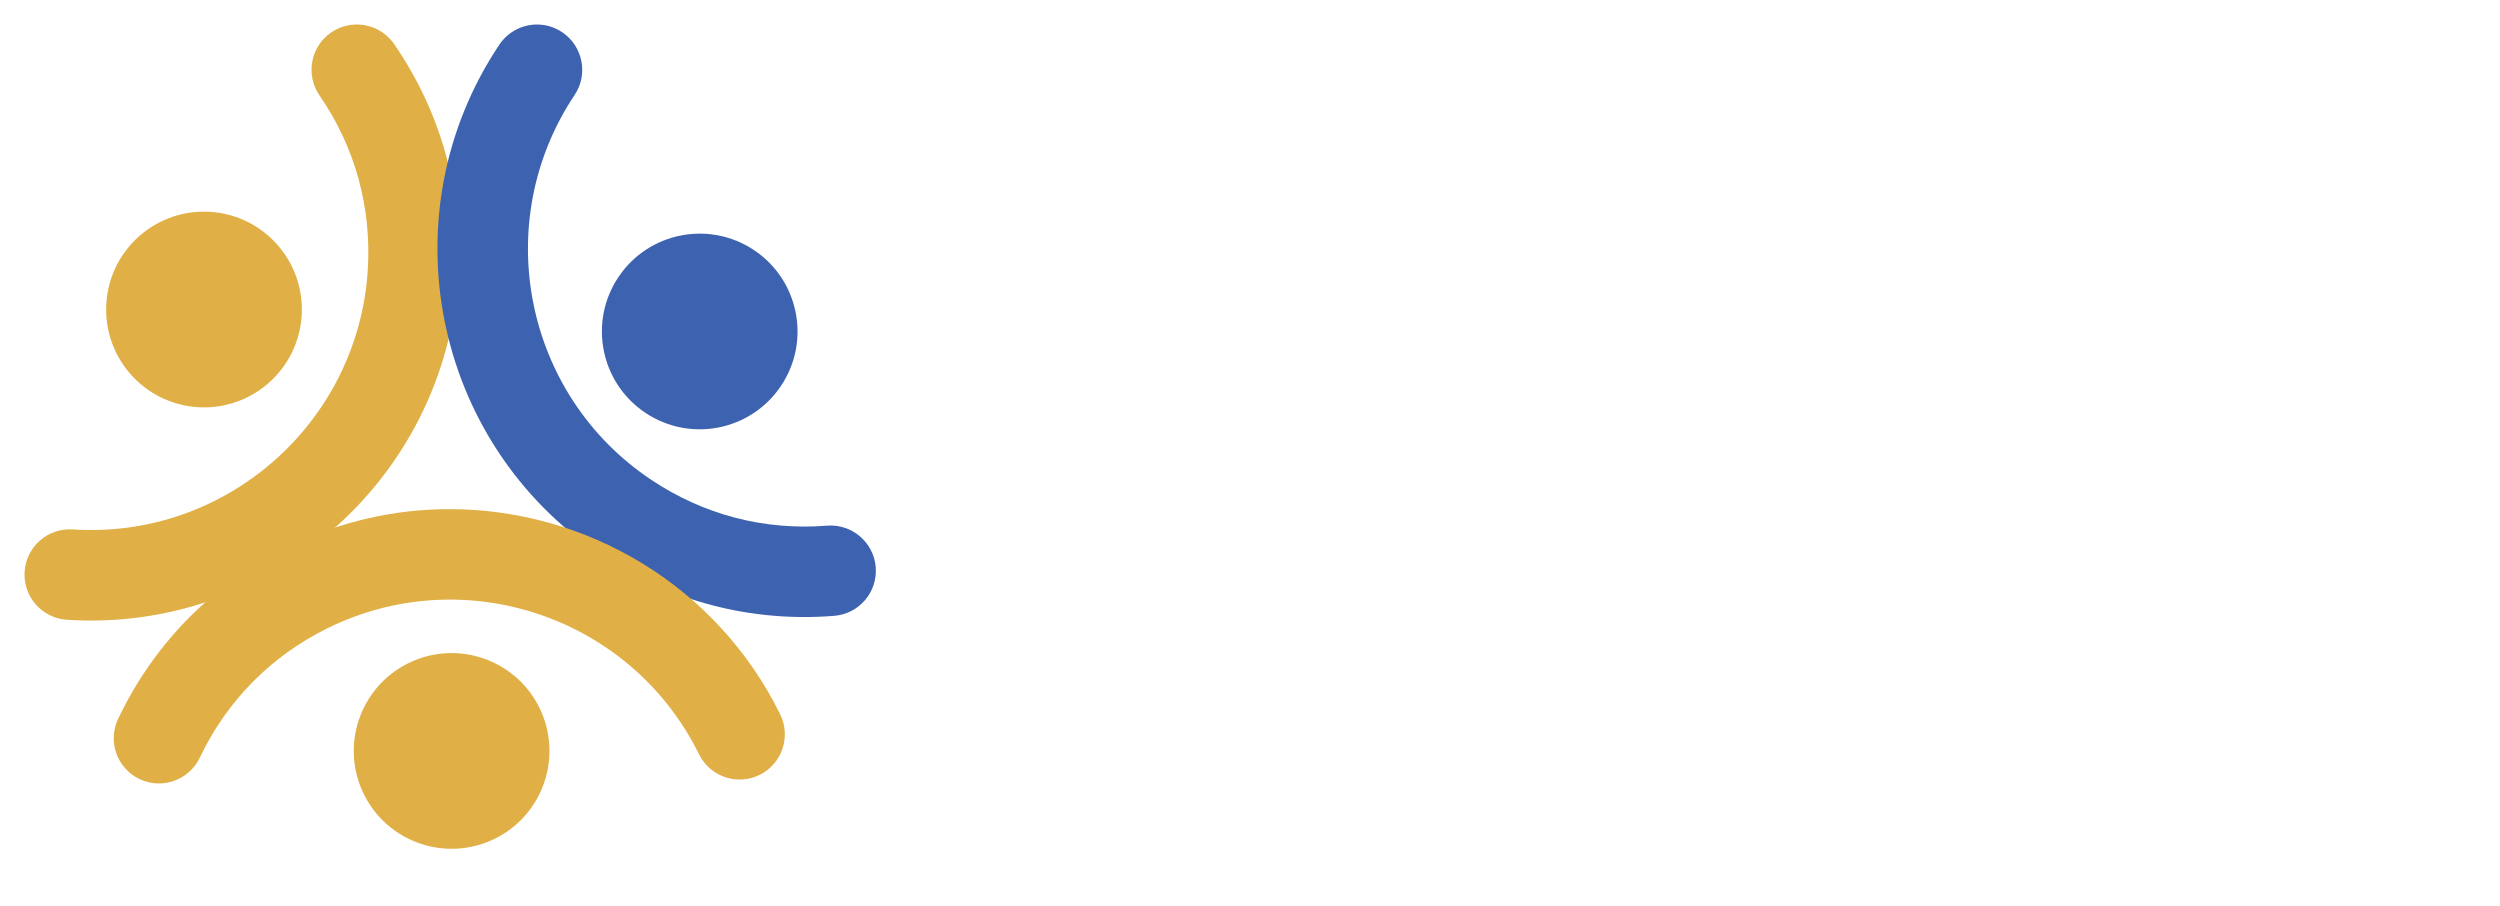 <svg xmlns="http://www.w3.org/2000/svg" xmlns:xlink="http://www.w3.org/1999/xlink" version="1.0" x="0" y="0" width="2400" height="870.163" viewBox="111.859 103.92 116.283 42.16" preserveAspectRatio="xMidYMid meet" color-interpolation-filters="sRGB"><g><defs><linearGradient id="92" x1="0%" y1="0%" x2="100%" y2="0%"><stop offset="0%" stop-color="#fa71cd"></stop> <stop offset="100%" stop-color="#9b59b6"></stop></linearGradient><linearGradient id="93" x1="0%" y1="0%" x2="100%" y2="0%"><stop offset="0%" stop-color="#f9d423"></stop> <stop offset="100%" stop-color="#f83600"></stop></linearGradient><linearGradient id="94" x1="0%" y1="0%" x2="100%" y2="0%"><stop offset="0%" stop-color="#0064d2"></stop> <stop offset="100%" stop-color="#1cb0f6"></stop></linearGradient><linearGradient id="95" x1="0%" y1="0%" x2="100%" y2="0%"><stop offset="0%" stop-color="#f00978"></stop> <stop offset="100%" stop-color="#3f51b1"></stop></linearGradient><linearGradient id="96" x1="0%" y1="0%" x2="100%" y2="0%"><stop offset="0%" stop-color="#7873f5"></stop> <stop offset="100%" stop-color="#ec77ab"></stop></linearGradient><linearGradient id="97" x1="0%" y1="0%" x2="100%" y2="0%"><stop offset="0%" stop-color="#f9d423"></stop> <stop offset="100%" stop-color="#e14fad"></stop></linearGradient><linearGradient id="98" x1="0%" y1="0%" x2="100%" y2="0%"><stop offset="0%" stop-color="#009efd"></stop> <stop offset="100%" stop-color="#2af598"></stop></linearGradient><linearGradient id="99" x1="0%" y1="0%" x2="100%" y2="0%"><stop offset="0%" stop-color="#ffcc00"></stop> <stop offset="100%" stop-color="#00b140"></stop></linearGradient><linearGradient id="100" x1="0%" y1="0%" x2="100%" y2="0%"><stop offset="0%" stop-color="#d51007"></stop> <stop offset="100%" stop-color="#ff8177"></stop></linearGradient><linearGradient id="102" x1="0%" y1="0%" x2="100%" y2="0%"><stop offset="0%" stop-color="#a2b6df"></stop> <stop offset="100%" stop-color="#0c3483"></stop></linearGradient><linearGradient id="103" x1="0%" y1="0%" x2="100%" y2="0%"><stop offset="0%" stop-color="#7ac5d8"></stop> <stop offset="100%" stop-color="#eea2a2"></stop></linearGradient><linearGradient id="104" x1="0%" y1="0%" x2="100%" y2="0%"><stop offset="0%" stop-color="#00ecbc"></stop> <stop offset="100%" stop-color="#007adf"></stop></linearGradient><linearGradient id="105" x1="0%" y1="0%" x2="100%" y2="0%"><stop offset="0%" stop-color="#b88746"></stop> <stop offset="100%" stop-color="#fdf5a6"></stop></linearGradient></defs><g fill="#fff" class="icon-text-wrapper icon-svg-group iconsvg" transform="translate(112.999,105.06)"><g class="iconsvg-imagesvg" transform="translate(0,0)"><g><rect fill="#fff" fill-opacity="0" stroke-width="2" x="0" y="0" width="39.6" height="39.88" class="image-rect"></rect> <svg filter="url(#colors5304942239)" x="0" y="0" width="39.6" height="39.88" filtersec="colorsf8685769038" class="image-svg-svg primary" style="overflow: visible;"><svg xmlns="http://www.w3.org/2000/svg" xmlns:xlink="http://www.w3.org/1999/xlink" version="1.1" id="图层_1" x="0px" y="0px" viewBox="0.799 1 93.197 93.857" enable-background="new 0 0 95 92" xml:space="preserve"> <g> <path fill="#E0AF45" d="M37.17,1c1.58,0,3.12,0.75,4.09,2.14c5.18,7.53,7.6,16.33,7,25.47c-1.46,22.16-20.68,39-42.83,37.55   c-2.73-0.18-4.8-2.54-4.62-5.27c0.18-2.73,2.53-4.8,5.27-4.62c16.69,1.11,31.19-11.6,32.29-28.31c0.45-6.89-1.37-13.53-5.28-19.2   c-1.55-2.25-0.98-5.34,1.27-6.89C35.23,1.28,36.2,1,37.17,1z"></path> <ellipse transform="matrix(0.066 -0.998 0.998 0.066 -13.027 50.463)" fill="#E0AF45" cx="20.43" cy="32.19" rx="10.71" ry="10.71"></ellipse> <path fill="#3D63B0" d="M56.9,1c0.95,0,1.9,0.27,2.75,0.84c2.27,1.52,2.89,4.6,1.37,6.87c-9.3,13.92-5.55,32.82,8.37,42.12   c5.74,3.84,12.39,5.58,19.26,5.03c2.71-0.22,5.11,1.82,5.33,4.54c0.22,2.73-1.82,5.11-4.54,5.33c-9.11,0.73-17.95-1.58-25.56-6.67   C45.42,46.72,40.44,21.66,52.78,3.2C53.74,1.77,55.31,1,56.9,1z"></path> <ellipse transform="matrix(0.556 -0.831 0.831 0.556 4.46 77.463)" fill="#3D63B0" cx="74.7" cy="34.56" rx="10.71" ry="10.71"></ellipse> <path fill="#E0AF45" d="M47.33,54.05c14.86,0,29.18,8.25,36.19,22.46c1.21,2.45,0.2,5.42-2.25,6.63s-5.42,0.2-6.63-2.25   C67.24,65.87,49,59.68,33.98,67.08c-6.19,3.05-11.03,7.95-13.99,14.17c-1.18,2.47-4.13,3.52-6.6,2.35   c-2.47-1.18-3.52-4.13-2.34-6.6c3.93-8.25,10.34-14.75,18.55-18.8C35.3,55.38,41.36,54.05,47.33,54.05z"></path> <ellipse transform="matrix(0.897 -0.442 0.442 0.897 -30.693 29.324)" fill="#E0AF45" cx="47.56" cy="80.51" rx="10.71" ry="10.71"></ellipse> </g> </svg></svg> <defs><filter id="colors5304942239"><feColorMatrix type="matrix" values="0 0 0 0 0.996  0 0 0 0 0.996  0 0 0 0 0.996  0 0 0 1 0" class="icon-feColorMatrix "></feColorMatrix></filter> <filter id="colorsf8685769038"><feColorMatrix type="matrix" values="0 0 0 0 0.996  0 0 0 0 0.996  0 0 0 0 0.996  0 0 0 1 0" class="icon-fecolormatrix"></feColorMatrix></filter> <filter id="colorsb4462764466"><feColorMatrix type="matrix" values="0 0 0 0 0  0 0 0 0 0  0 0 0 0 0  0 0 0 1 0" class="icon-fecolormatrix"></feColorMatrix></filter></defs></g></g> <g transform="translate(46.6,5.354)"><g fill-rule="" class="tp-name iconsvg-namesvg"><g transform="scale(1.08)"><g><path d="M5.45 0L2.61 0 2.61-8.61 0.79-7.98 0-9.8 2.92-11.06 5.45-11.06 5.45 0ZM13.51-3L13.51-8.06Q13.51-9.01 12.56-9.01L12.56-9.01 10.82-9.01Q9.87-9.01 9.87-8.06L9.87-8.06 9.87-3Q9.87-2.05 10.82-2.05L10.82-2.05 12.56-2.05Q13.51-2.05 13.51-3L13.51-3ZM16.35-8.06L16.35-3Q16.35-1.34 15.6-0.59 14.85 0.16 13.19 0.16L13.19 0.16 10.19 0.16Q8.53 0.16 7.78-0.59 7.03-1.34 7.03-3L7.03-3 7.03-8.06Q7.03-9.72 7.78-10.47 8.53-11.22 10.19-11.22L10.19-11.22 13.19-11.22Q14.85-11.22 15.6-10.47 16.35-9.72 16.35-8.06L16.35-8.06ZM22.67 0L22.67-11.06 28.99-11.06Q30.54-11.06 31.27-10.36 31.99-9.65 31.99-8.22L31.99-8.22Q31.99-7.27 31.58-6.68 31.17-6.08 30.57-5.85L30.57-5.85Q31.85-5.5 32.31-4.14L32.31-4.14Q32.47-3.65 32.47-3L32.47-3Q32.47-1.45 31.74-0.73 31.02 0 29.47 0L29.47 0 22.67 0ZM29.62-3.16L29.62-3.48Q29.62-4.42 28.68-4.42L28.68-4.42 25.52-4.42 25.52-2.21 28.68-2.21Q29.62-2.21 29.62-3.16L29.62-3.16ZM29.15-7.58L29.15-7.9Q29.15-8.85 28.2-8.85L28.2-8.85 25.52-8.85 25.52-6.64 28.2-6.64Q29.15-6.64 29.15-7.58L29.15-7.58ZM42.66-2.21L42.66 0 33.89 0 33.89-11.06 42.66-11.06 42.66-8.85 36.73-8.85 36.73-6.71 41.4-6.71 41.4-4.5 36.73-4.5 36.73-2.21 42.66-2.21ZM43.59-0.16L43.59-2.29Q47.92-2.05 49.45-2.05L49.45-2.05Q49.82-2.05 50.03-2.27 50.24-2.48 50.24-2.84L50.24-2.84 50.24-4.27 46.61-4.27Q44.95-4.27 44.2-5.02 43.45-5.77 43.45-7.43L43.45-7.43 43.45-7.9Q43.45-9.56 44.2-10.31 44.95-11.06 46.61-11.06L46.61-11.06 52.16-11.06 52.16-8.85 47.24-8.85Q46.29-8.85 46.29-7.9L46.29-7.9 46.29-7.58Q46.29-6.64 47.24-6.64L47.24-6.64 50.09-6.64Q51.63-6.64 52.36-5.91 53.09-5.18 53.09-3.63L53.09-3.63 53.09-2.84Q53.09-1.3 52.36-0.57 51.63 0.16 50.09 0.16L50.09 0.16Q49.28 0.16 48.38 0.13L48.38 0.13 46.93 0.06Q45.31-0.02 43.59-0.16L43.59-0.16ZM59.09-8.85L59.09 0 56.25 0 56.25-8.85 52.93-8.85 52.93-11.06 62.41-11.06 62.41-8.85 59.09-8.85Z" transform="translate(0, 11.22)"></path></g> <g fill="#fff" transform="translate(0,14.38)"><g transform="scale(1.009)"><path d="M1.06 0L1.06-12.34 8.11-12.34Q9.83-12.34 10.65-11.55 11.46-10.77 11.46-9.16L11.46-9.16Q11.46-8.11 11-7.45 10.54-6.79 9.87-6.52L9.87-6.52Q11.3-6.13 11.81-4.62L11.81-4.62Q11.98-4.07 11.98-3.35L11.98-3.35Q11.98-1.62 11.17-0.81 10.36 0 8.64 0L8.64 0 1.06 0ZM8.81-3.52L8.81-3.88Q8.81-4.93 7.75-4.93L7.75-4.93 4.23-4.93 4.23-2.47 7.75-2.47Q8.81-2.47 8.81-3.52L8.81-3.52ZM8.28-8.46L8.28-8.81Q8.28-9.87 7.23-9.87L7.23-9.87 4.23-9.87 4.23-7.4 7.23-7.4Q8.28-7.4 8.28-8.46L8.28-8.46ZM21.5-3.35L21.5-12.34 24.67-12.34 24.67-3.35Q24.67-1.5 23.84-0.66 23 0.18 21.15 0.18L21.15 0.18 17.1 0.18Q15.25 0.18 14.41-0.66 13.57-1.5 13.57-3.35L13.57-3.35 13.57-12.34 16.74-12.34 16.74-3.35Q16.74-2.29 17.8-2.29L17.8-2.29 20.44-2.29Q21.5-2.29 21.5-3.35L21.5-3.35ZM26.79-12.34L33.66-12.34Q35.65-12.34 36.69-11.31 37.72-10.28 37.72-8.28L37.72-8.28 37.72-4.05Q37.72-2.06 36.69-1.03 35.65 0 33.66 0L33.66 0 26.79 0 26.79-12.34ZM34.54-4.05L34.54-8.28Q34.54-9.87 32.96-9.87L32.96-9.87 29.96-9.87 29.96-2.47 32.96-2.47Q34.54-2.47 34.54-4.05L34.54-4.05ZM39.48-12.34L46.35-12.34Q48.34-12.34 49.38-11.31 50.41-10.28 50.41-8.28L50.41-8.28 50.41-4.05Q50.41-2.06 49.38-1.03 48.34 0 46.35 0L46.35 0 39.48 0 39.48-12.34ZM47.23-4.05L47.23-8.28Q47.23-9.87 45.65-9.87L45.65-9.87 42.65-9.87 42.65-2.47 45.65-2.47Q47.23-2.47 47.23-4.05L47.23-4.05ZM55.08-3.26L50.41-12.34 53.76-12.34 56.66-6.34 59.57-12.34 62.92-12.34 58.25-3.26 58.25 0 55.08 0 55.08-3.26Z" transform="translate(-1.06, 12.34)"></path></g></g></g></g> </g></g><defs v-gra="od"></defs></g></svg>